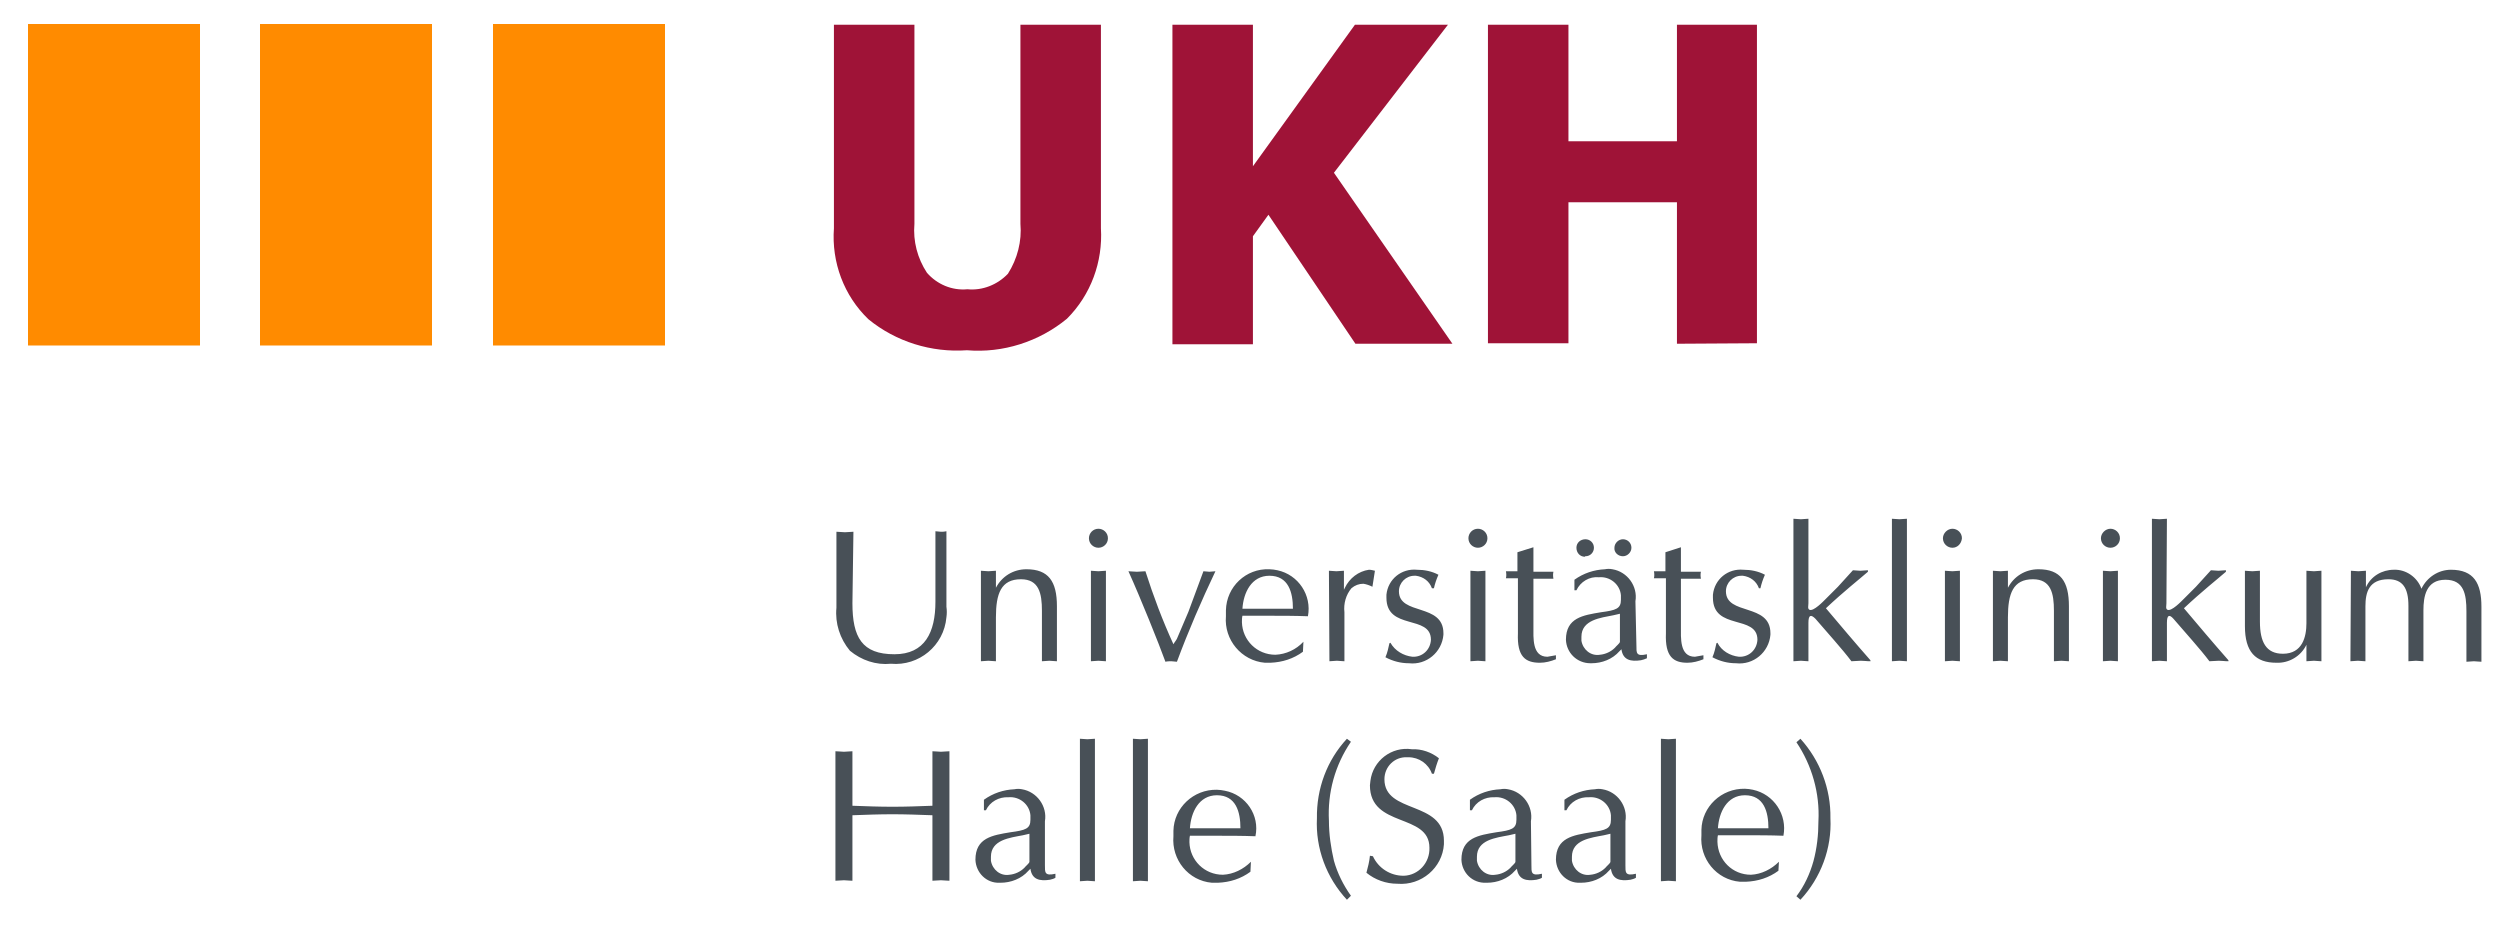 <?xml version="1.0" encoding="utf-8"?>
<!-- Generator: Adobe Illustrator 27.7.0, SVG Export Plug-In . SVG Version: 6.00 Build 0)  -->
<svg version="1.1" id="Ebene_1" xmlns="http://www.w3.org/2000/svg" xmlns:xlink="http://www.w3.org/1999/xlink" x="0px" y="0px"
	 viewBox="0 0 500 185" style="enable-background:new 0 0 500 185;" xml:space="preserve">
<style type="text/css">
	.st0{fill:#9F1337;}
	.st1{fill:#485057;}
	.st2{fill:#FF8B00;}
</style>
<g id="Gruppe_56" transform="translate(0.001 0)">
	<g id="Gruppe_55" transform="translate(36.084 0.05)">
		<g id="Gruppe_53">
			<path id="Pfad_166" class="st0" d="M137.6,63.8c-4.9-4.7-7.4-11.4-6.9-18.2V4.9h16.1v39.8c-0.3,3.5,0.6,6.9,2.5,9.8
				c2,2.3,5,3.6,8.1,3.3c3,0.3,6-0.9,8.1-3.1c1.9-3,2.8-6.5,2.5-10V4.9h16.1v40.7c0.4,6.7-2,13.3-6.8,18.1c-5.6,4.6-12.8,6.9-20,6.3
				C150.2,70.5,143.1,68.3,137.6,63.8z"/>
			<path id="Pfad_167" class="st0" d="M235,68.7l-17.4-25.8l-3.1,4.3v21.6h-16.1V4.9h16.1v28.3l20.4-28.3h18.6l-22.8,29.6l23.7,34.2
				L235,68.7z"/>
		</g>
		<g id="Gruppe_54" transform="translate(29.304 0)">
			<path id="Pfad_168" class="st0" d="M270,68.7V40.4h-21.7v28.2h-16.1V4.9h16.1v23.3H270V4.9H286v63.7L270,68.7L270,68.7z"/>
		</g>
		<path id="Pfad_169" class="st1" d="M434,132.2c0.5,0,1-0.1,1.5-0.1s0.9,0.1,1.5,0.1v-11c0-2.8,0.7-5.4,4.6-5.4c2.8,0,4,1.7,4,5.3
			v11.1c0.5,0,1-0.1,1.5-0.1s0.9,0.1,1.5,0.1V122c0-2.7,0.5-6.1,4.4-6.1c3.7,0,4.2,2.9,4.2,6.3v10.1c0.5,0,1-0.1,1.5-0.1
			c0.5,0,0.9,0.1,1.5,0.1v-11c0-4.7-1.5-7.4-6.1-7.4c-2.5,0-4.8,1.5-5.9,3.8c-0.8-2.3-3.1-3.9-5.5-3.8c-2.4,0-4.6,1.3-5.6,3.5v-3.3
			c-0.6,0-1,0.1-1.5,0.1c-0.5,0-1-0.1-1.5-0.1L434,132.2L434,132.2z M428.2,114.1c-0.6,0-1,0.1-1.5,0.1c-0.5,0-1-0.1-1.5-0.1v10.5
			c0,2.7-0.8,6.1-4.7,6.1c-3.4,0-4.6-2.4-4.6-6.4v-10.2c-0.6,0-1,0.1-1.5,0.1c-0.5,0-1-0.1-1.5-0.1v11.1c0,5.1,2.1,7.3,6.3,7.3
			c2.5,0.1,4.9-1.3,6-3.6v3.3c0.5,0,1-0.1,1.5-0.1c0.5,0,0.9,0.1,1.5,0.1L428.2,114.1L428.2,114.1z M397.3,103.7
			c-0.6,0-1,0.1-1.5,0.1c-0.5,0-1-0.1-1.5-0.1v28.5c0.5,0,1-0.1,1.5-0.1c0.5,0,0.9,0.1,1.5,0.1v-7.7c0-1.6,0.5-1.7,1.3-0.8
			c2.4,2.8,5.4,6.1,7.2,8.5c0.6,0,1.2-0.1,1.9-0.1s1.1,0.1,1.9,0.1V132c-3-3.4-6.2-7.2-8.9-10.4c3.5-3.3,6.8-5.9,8.4-7.3v-0.3
			c-0.6,0-1,0.1-1.5,0.1c-0.5,0-1-0.1-1.5-0.1l-3,3.3l-2.4,2.4c-0.5,0.5-2.5,2.6-3.3,2.2c-0.4-0.2-0.2-0.8-0.2-1.3L397.3,103.7
			L397.3,103.7z M387.9,107.6c0-1.1-0.9-1.9-1.9-1.9s-1.9,0.9-1.9,1.9c0,1.1,0.9,1.9,1.9,1.9l0,0C387,109.5,387.9,108.7,387.9,107.6
			 M387.5,114.1c-0.6,0-1,0.1-1.5,0.1s-1-0.1-1.5-0.1v18.1c0.5,0,1-0.1,1.5-0.1s0.9,0.1,1.5,0.1V114.1z M362.5,132.2
			c0.5,0,1-0.1,1.5-0.1s0.9,0.1,1.5,0.1v-8.8c0-4.7,1-7.6,5-7.6c3.6,0,4.2,2.8,4.2,6.3v10.1c0.5,0,1-0.1,1.5-0.1
			c0.5,0,0.9,0.1,1.5,0.1v-11c0-5-1.7-7.4-6.1-7.4c-2.6,0-4.9,1.4-6.1,3.7v-3.4c-0.6,0-1,0.1-1.5,0.1c-0.5,0-1-0.1-1.5-0.1
			L362.5,132.2L362.5,132.2z M356.3,107.6c0-1.1-0.9-1.9-1.9-1.9s-1.9,0.9-1.9,1.9c0,1.1,0.9,1.9,1.9,1.9l0,0
			C355.4,109.5,356.2,108.7,356.3,107.6 M355.9,114.1c-0.6,0-1,0.1-1.5,0.1s-1-0.1-1.5-0.1v18.1c0.5,0,1-0.1,1.5-0.1
			s0.9,0.1,1.5,0.1V114.1z M342.3,132.2c0.5,0,1-0.1,1.5-0.1c0.5,0,0.9,0.1,1.5,0.1v-28.5c-0.6,0-1,0.1-1.5,0.1
			c-0.5,0-1-0.1-1.5-0.1V132.2z M325.6,103.7c-0.6,0-1,0.1-1.5,0.1c-0.5,0-1-0.1-1.5-0.1v28.5c0.5,0,1-0.1,1.5-0.1
			c0.5,0,0.9,0.1,1.5,0.1v-7.7c0-1.6,0.5-1.7,1.4-0.8c2.4,2.8,5.4,6.1,7.2,8.5c0.6,0,1.2-0.1,1.9-0.1c0.7,0,1.1,0.1,1.9,0.1V132
			c-3-3.4-6.2-7.2-8.9-10.4c3.5-3.3,6.8-5.9,8.4-7.3v-0.3c-0.6,0-1,0.1-1.5,0.1c-0.5,0-1-0.1-1.5-0.1l-3,3.3l-2.4,2.4
			c-0.5,0.5-2.5,2.6-3.3,2.2c-0.4-0.2-0.2-0.8-0.2-1.3L325.6,103.7L325.6,103.7z M307.2,128.6c-0.2,0.9-0.4,1.9-0.8,2.8
			c1.5,0.8,3.1,1.2,4.7,1.2c3.5,0.4,6.6-2.2,6.9-5.7c0-0.1,0-0.2,0-0.3c0-6.1-8.9-3.5-8.9-8.4c0-1.7,1.4-3.1,3.1-3.1
			c0.1,0,0.2,0,0.3,0c1.5,0.2,2.7,1.1,3.2,2.5h0.3c0.2-0.9,0.5-1.8,0.9-2.7c-1.3-0.7-2.8-1-4.3-1c-3.1-0.3-5.8,1.9-6.1,5
			c0,0.2,0,0.4,0,0.6c0,6.6,8.9,3.3,8.9,8.4c-0.1,2-1.7,3.5-3.7,3.4c-1.8-0.2-3.5-1.2-4.3-2.8L307.2,128.6z M297,110.4v3.8h-2.3
			c0.1,0.5,0.1,1,0,1.4h2.4v11c-0.2,4.7,1.5,5.9,4.3,5.9c1.1,0,2.2-0.3,3.2-0.7V131c-0.6,0.1-1.1,0.2-1.7,0.3
			c-3.1,0-2.8-3.8-2.8-6.1v-9.5h4c-0.1-0.5-0.1-1,0-1.4h-4v-4.9L297,110.4z M287.9,128.3c0,0.3-0.8,0.9-1,1.2
			c-0.8,0.8-1.9,1.3-3,1.4c-1.8,0.3-3.4-1-3.7-2.8c0-0.3,0-0.5,0-0.8c0-3.4,3.9-3.8,6.4-4.3l1.3-0.3V128.3z M291,120.2
			c0.5-3-1.6-5.9-4.6-6.4c-0.5-0.1-1-0.1-1.5,0c-2.2,0.1-4.3,0.8-6.1,2.1v2.1h0.4c0.8-1.7,2.6-2.8,4.5-2.6c2.2-0.2,4.2,1.4,4.4,3.6
			c0,0.3,0,0.6,0,0.9c0,1.8-1,2.1-4,2.5c-3.6,0.6-7,1.1-7,5.5c0.1,2.6,2.2,4.7,4.9,4.7c0.1,0,0.1,0,0.2,0c2.1,0,4.2-0.8,5.6-2.4
			l0.4-0.4c0.3,2.2,1.9,2.5,3.9,2.2c0.4-0.1,0.8-0.2,1.2-0.4v-0.8c-2.2,0.5-2.1-0.3-2.1-1.7L291,120.2L291,120.2z M281,111.2
			c1,0,1.7-0.8,1.7-1.7c0-1-0.8-1.7-1.7-1.7c-1,0-1.8,0.7-1.8,1.7c0,1,0.7,1.8,1.7,1.8C280.9,111.2,281,111.2,281,111.2
			 M288.5,111.2c0.9,0,1.7-0.8,1.7-1.7c0-1-0.8-1.7-1.7-1.7s-1.7,0.8-1.7,1.7C286.7,110.4,287.5,111.2,288.5,111.2L288.5,111.2
			 M267.4,110.4v3.8h-2.3c0.1,0.5,0.1,1,0,1.4h2.4v11c-0.2,4.7,1.5,5.9,4.4,5.9c1.1,0,2.2-0.3,3.2-0.7V131c-0.6,0.1-1.1,0.2-1.7,0.3
			c-3.1,0-2.8-3.8-2.8-6.1v-9.5h4c-0.1-0.5-0.1-1,0-1.4h-4v-4.9L267.4,110.4z M261.4,107.6c0-1.1-0.9-1.9-1.9-1.9
			c-1.1,0-1.9,0.9-1.9,1.9c0,1.1,0.9,1.9,1.9,1.9l0,0C260.5,109.5,261.4,108.7,261.4,107.6 M261,114.1c-0.6,0-1,0.1-1.5,0.1
			s-1-0.1-1.5-0.1v18.1c0.5,0,1-0.1,1.5-0.1s0.9,0.1,1.5,0.1V114.1z M241.8,128.6c-0.2,0.9-0.4,1.9-0.8,2.8c1.5,0.8,3.1,1.2,4.7,1.2
			c3.5,0.4,6.6-2.2,6.9-5.7c0-0.1,0-0.2,0-0.3c0-6.1-8.9-3.5-8.9-8.4c0-1.7,1.4-3.1,3.1-3.1c0.1,0,0.2,0,0.3,0
			c1.5,0.2,2.7,1.1,3.2,2.5h0.4c0.2-0.9,0.5-1.8,0.9-2.7c-1.3-0.7-2.8-1-4.3-1c-3.1-0.3-5.8,1.9-6.1,5c0,0.2,0,0.4,0,0.6
			c0,6.6,8.9,3.3,8.9,8.4c-0.1,2-1.7,3.5-3.7,3.4c-1.8-0.2-3.5-1.2-4.4-2.8L241.8,128.6z M229.8,132.2c0.5,0,1-0.1,1.5-0.1
			c0.5,0,0.9,0.1,1.5,0.1v-9.8c-0.2-1.7,0.3-3.5,1.4-4.8c0.7-0.6,1.5-0.9,2.4-0.9c0.6,0.1,1.2,0.3,1.8,0.6l0.5-3.2
			c-0.4-0.1-0.8-0.2-1.2-0.2c-2.1,0.3-3.9,1.7-4.8,3.6l-0.2,0.4v-3.8c-0.6,0-1,0.1-1.5,0.1c-0.5,0-1-0.1-1.5-0.1L229.8,132.2z
			 M212.4,121.7c0.2-3.2,1.8-6.6,5.4-6.6c3.8,0,4.7,3.3,4.7,6.6H212.4z M224.6,128.3c-1.5,1.6-3.5,2.5-5.6,2.6
			c-3.7,0-6.6-2.9-6.7-6.5c0-0.4,0-0.9,0.1-1.3h5.4c2.5,0,5.1,0,7.7,0.1c0.8-4.2-1.9-8.3-6.1-9.2c-0.5-0.1-1.1-0.2-1.6-0.2
			c-4.7-0.2-8.6,3.5-8.7,8.2c0,0.4,0,0.8,0,1.2c-0.4,4.7,3.1,8.9,7.8,9.3c0.4,0,0.8,0,1.1,0c2.4-0.1,4.6-0.8,6.5-2.2L224.6,128.3z
			 M201.6,122.3l-2.3,5.4c-0.2,0.4-0.5,0.7-0.7,1.1c-2.2-4.8-4-9.6-5.6-14.6c-0.6,0-1.1,0.1-1.7,0.1c-0.6,0-1.2-0.1-1.7-0.1
			c2.4,5.3,6.1,14.5,7.4,18.1c0.4-0.1,0.8-0.1,1.2-0.1c0.4,0,0.7,0.1,1.1,0.1c2.3-6.2,4.9-12.2,7.7-18.1c-0.4,0-0.8,0.1-1.2,0.1
			c-0.4,0-0.8-0.1-1.2-0.1L201.6,122.3z M185.5,107.6c0-1.1-0.9-1.9-1.9-1.9c-1.1,0-1.9,0.9-1.9,1.9c0,1.1,0.9,1.9,1.9,1.9l0,0
			C184.6,109.5,185.5,108.7,185.5,107.6 M185.1,114.1c-0.6,0-1,0.1-1.5,0.1c-0.5,0-1-0.1-1.5-0.1v18.1c0.5,0,1-0.1,1.5-0.1
			c0.5,0,0.9,0.1,1.5,0.1V114.1z M160.1,132.2c0.5,0,1-0.1,1.5-0.1c0.5,0,0.9,0.1,1.5,0.1v-8.8c0-4.7,1-7.6,5-7.6
			c3.6,0,4.2,2.8,4.2,6.3v10.1c0.5,0,1-0.1,1.5-0.1c0.5,0,0.9,0.1,1.5,0.1v-11c0-5-1.7-7.4-6.1-7.4c-2.6,0-4.9,1.4-6.1,3.7v-3.4
			c-0.6,0-1,0.1-1.5,0.1c-0.5,0-1-0.1-1.5-0.1L160.1,132.2L160.1,132.2z M134.6,106.3c-0.6,0-1.1,0.1-1.7,0.1
			c-0.5,0-1.1-0.1-1.7-0.1v15.2c-0.3,3.1,0.7,6.2,2.7,8.6c2.3,1.9,5.2,2.9,8.2,2.6c5.6,0.5,10.6-3.6,11.1-9.3c0.1-0.7,0.1-1.4,0-2.1
			v-15.1c-0.4,0.1-0.7,0.1-1.1,0.1c-0.4,0-0.7-0.1-1.1-0.1v14.1c0,6.1-2.1,10.5-8.2,10.5c-6.5,0-8.4-3.4-8.4-10.2L134.6,106.3
			L134.6,106.3z"/>
		<path id="Pfad_170" class="st1" d="M324,179.9c4.1-4.4,6.3-10.3,6-16.3c0.1-5.9-2.1-11.6-6-15.9l-0.8,0.7
			c3.1,4.6,4.7,10.2,4.4,15.8c0,2.7-0.3,5.4-1,8c-0.7,2.5-1.8,4.9-3.4,7L324,179.9z M307.5,165.6c0.2-3.2,1.8-6.6,5.4-6.6
			c3.8,0,4.7,3.3,4.7,6.6H307.5z M319.7,172.3c-1.5,1.5-3.5,2.5-5.6,2.6c-3.7,0-6.6-2.9-6.7-6.6c0-0.4,0-0.9,0.1-1.3h5.4
			c2.5,0,5.1,0,7.7,0.1c0.8-4.2-1.9-8.3-6.1-9.2c-0.5-0.1-1.1-0.2-1.6-0.2c-4.7-0.1-8.6,3.6-8.7,8.2c0,0.4,0,0.7,0,1.1
			c-0.4,4.7,3,8.9,7.7,9.3c0.4,0,0.8,0,1.2,0c2.4-0.1,4.6-0.8,6.5-2.2L319.7,172.3z M296.1,176.2c0.5,0,1-0.1,1.5-0.1
			s0.9,0.1,1.5,0.1v-28.5c-0.6,0-1,0.1-1.5,0.1s-1-0.1-1.5-0.1V176.2z M286,172.3c0,0.3-0.8,0.9-1,1.2c-0.8,0.8-1.9,1.3-3,1.4
			c-1.8,0.3-3.4-1-3.7-2.8c0-0.3,0-0.5,0-0.8c0-3.4,3.8-3.8,6.4-4.3l1.3-0.3V172.3z M289,164.2c0.5-3-1.6-5.9-4.6-6.4
			c-0.5-0.1-1-0.1-1.5,0c-2.2,0.1-4.3,0.8-6.1,2.1v2.1h0.4c0.8-1.7,2.6-2.7,4.5-2.6c2.2-0.2,4.2,1.4,4.4,3.6c0,0.3,0,0.6,0,0.9
			c0,1.8-1,2.1-4,2.5c-3.6,0.6-7,1.1-7,5.5c0.1,2.6,2.2,4.7,4.8,4.6c0.1,0,0.1,0,0.2,0c2.1,0,4.2-0.8,5.6-2.4l0.4-0.4
			c0.3,2.2,1.9,2.5,3.9,2.2c0.4-0.1,0.8-0.2,1.1-0.4v-0.8c-2.2,0.5-2.1-0.3-2.1-1.7L289,164.2L289,164.2z M267,172.3
			c0,0.3-0.8,0.9-1,1.2c-0.8,0.8-1.9,1.3-3,1.4c-1.8,0.3-3.4-1-3.7-2.8c0-0.3,0-0.5,0-0.8c0-3.4,3.8-3.8,6.4-4.3l1.3-0.3V172.3z
			 M270.1,164.2c0.5-3-1.6-5.9-4.6-6.4c-0.5-0.1-1-0.1-1.5,0c-2.2,0.1-4.3,0.8-6.1,2.1v2.1h0.4c0.8-1.7,2.6-2.7,4.5-2.6
			c2.2-0.2,4.2,1.4,4.4,3.6c0,0.3,0,0.6,0,0.9c0,1.8-1,2.1-4,2.5c-3.6,0.6-7,1.1-7,5.5c0.1,2.6,2.2,4.7,4.9,4.6c0.1,0,0.1,0,0.2,0
			c2.1,0,4.2-0.8,5.6-2.4l0.4-0.4c0.3,2.2,1.9,2.5,3.9,2.2c0.4-0.1,0.8-0.2,1.1-0.4v-0.8c-2.2,0.5-2.1-0.3-2.1-1.7L270.1,164.2
			L270.1,164.2z M237.9,171.1c-0.1,1.1-0.4,2.3-0.7,3.4c1.7,1.4,3.9,2.2,6.2,2.2c4.8,0.4,9-3.2,9.3-7.9c0-0.2,0-0.5,0-0.7
			c0-8.1-11.9-5.3-11.9-12.3c0-2.5,2-4.5,4.5-4.4c0.1,0,0.2,0,0.3,0c2.1,0,4,1.3,4.7,3.3h0.4c0.3-1.1,0.6-2.1,1-3.1
			c-1.5-1.2-3.5-1.9-5.4-1.8c-4.1-0.6-7.8,2.3-8.3,6.3c0,0.3-0.1,0.6-0.1,0.9c0,8.6,11.9,5.5,11.9,12.5c0.1,3-2.2,5.5-5.1,5.6
			c0,0-0.1,0-0.1,0c-2.6,0-5-1.5-6.1-3.9L237.9,171.1L237.9,171.1z M233.3,147.7c-4,4.3-6.1,10-6,15.9c-0.3,6,1.9,11.9,6,16.3
			l0.8-0.8c-1.5-2.1-2.7-4.5-3.4-7c-0.6-2.6-1-5.3-1-8c-0.3-5.6,1.2-11.1,4.4-15.8L233.3,147.7z M201.9,165.6
			c0.2-3.2,1.8-6.6,5.4-6.6c3.8,0,4.7,3.3,4.7,6.6H201.9z M214.1,172.3c-1.5,1.5-3.5,2.5-5.6,2.6c-3.7,0-6.6-2.9-6.7-6.5
			c0-0.4,0-0.9,0.1-1.3h5.4c2.5,0,5.1,0,7.7,0.1c0.9-4.2-1.9-8.3-6.1-9.1c-0.5-0.1-1.1-0.2-1.6-0.2c-4.7-0.1-8.6,3.6-8.7,8.2
			c0,0.4,0,0.7,0,1.1c-0.4,4.7,3,8.9,7.7,9.3c0.4,0,0.8,0,1.2,0c2.4-0.1,4.6-0.8,6.5-2.2L214.1,172.3z M190.5,176.2
			c0.5,0,1-0.1,1.5-0.1c0.5,0,0.9,0.1,1.5,0.1v-28.5c-0.6,0-1,0.1-1.5,0.1c-0.5,0-1-0.1-1.5-0.1V176.2z M179.9,176.2
			c0.5,0,1-0.1,1.5-0.1c0.5,0,0.9,0.1,1.5,0.1v-28.5c-0.6,0-1,0.1-1.5,0.1c-0.5,0-1-0.1-1.5-0.1V176.2z M169.8,172.3
			c0,0.3-0.8,0.9-1,1.2c-0.8,0.8-1.9,1.3-3,1.4c-1.8,0.3-3.4-1-3.7-2.8c0-0.3,0-0.5,0-0.8c0-3.4,3.8-3.8,6.4-4.3l1.3-0.3V172.3
			L169.8,172.3z M172.9,164.2c0.5-3-1.6-5.9-4.6-6.4c-0.5-0.1-1-0.1-1.5,0c-2.2,0.1-4.3,0.8-6.1,2.1v2.1h0.4
			c0.8-1.7,2.6-2.7,4.5-2.6c2.2-0.2,4.2,1.4,4.4,3.6c0,0.3,0,0.6,0,0.9c0,1.8-1,2.1-4,2.5c-3.6,0.6-7,1.1-7,5.5
			c0.1,2.6,2.2,4.7,4.8,4.6c0.1,0,0.1,0,0.2,0c2.1,0,4.2-0.8,5.6-2.4l0.4-0.4c0.3,2.2,1.9,2.5,3.9,2.2c0.4-0.1,0.8-0.2,1.1-0.4v-0.8
			c-2.2,0.5-2.1-0.3-2.1-1.7L172.9,164.2z M150.4,161.1c-2.7,0.1-5.3,0.2-8,0.2c-2.6,0-5.3-0.1-8-0.2v-10.9c-0.6,0-1.1,0.1-1.7,0.1
			c-0.5,0-1.1-0.1-1.7-0.1v25.9c0.5,0,1.1-0.1,1.7-0.1c0.5,0,1.1,0.1,1.7,0.1v-13.1c2.7-0.1,5.4-0.2,8-0.2c2.6,0,5.3,0.1,8,0.2v13.1
			c0.5,0,1.1-0.1,1.7-0.1c0.5,0,1.1,0.1,1.7,0.1v-25.9c-0.6,0-1.1,0.1-1.7,0.1c-0.5,0-1.1-0.1-1.7-0.1V161.1z"/>
	</g>
	<rect id="Rechteck_35" x="98.6" y="4.8" class="st2" width="34.4" height="64.3"/>
	<rect id="Rechteck_36" x="98.6" y="4.8" class="st2" width="34.4" height="0"/>
	<rect id="Rechteck_37" x="52" y="4.8" class="st2" width="34.4" height="64.3"/>
	<rect id="Rechteck_38" x="52" y="4.8" class="st2" width="34.4" height="0"/>
	<rect id="Rechteck_39" x="5.6" y="4.8" class="st2" width="34.4" height="0"/>
	<rect id="Rechteck_40" x="5.6" y="4.8" class="st2" width="34.4" height="64.3"/>
</g>
</svg>

